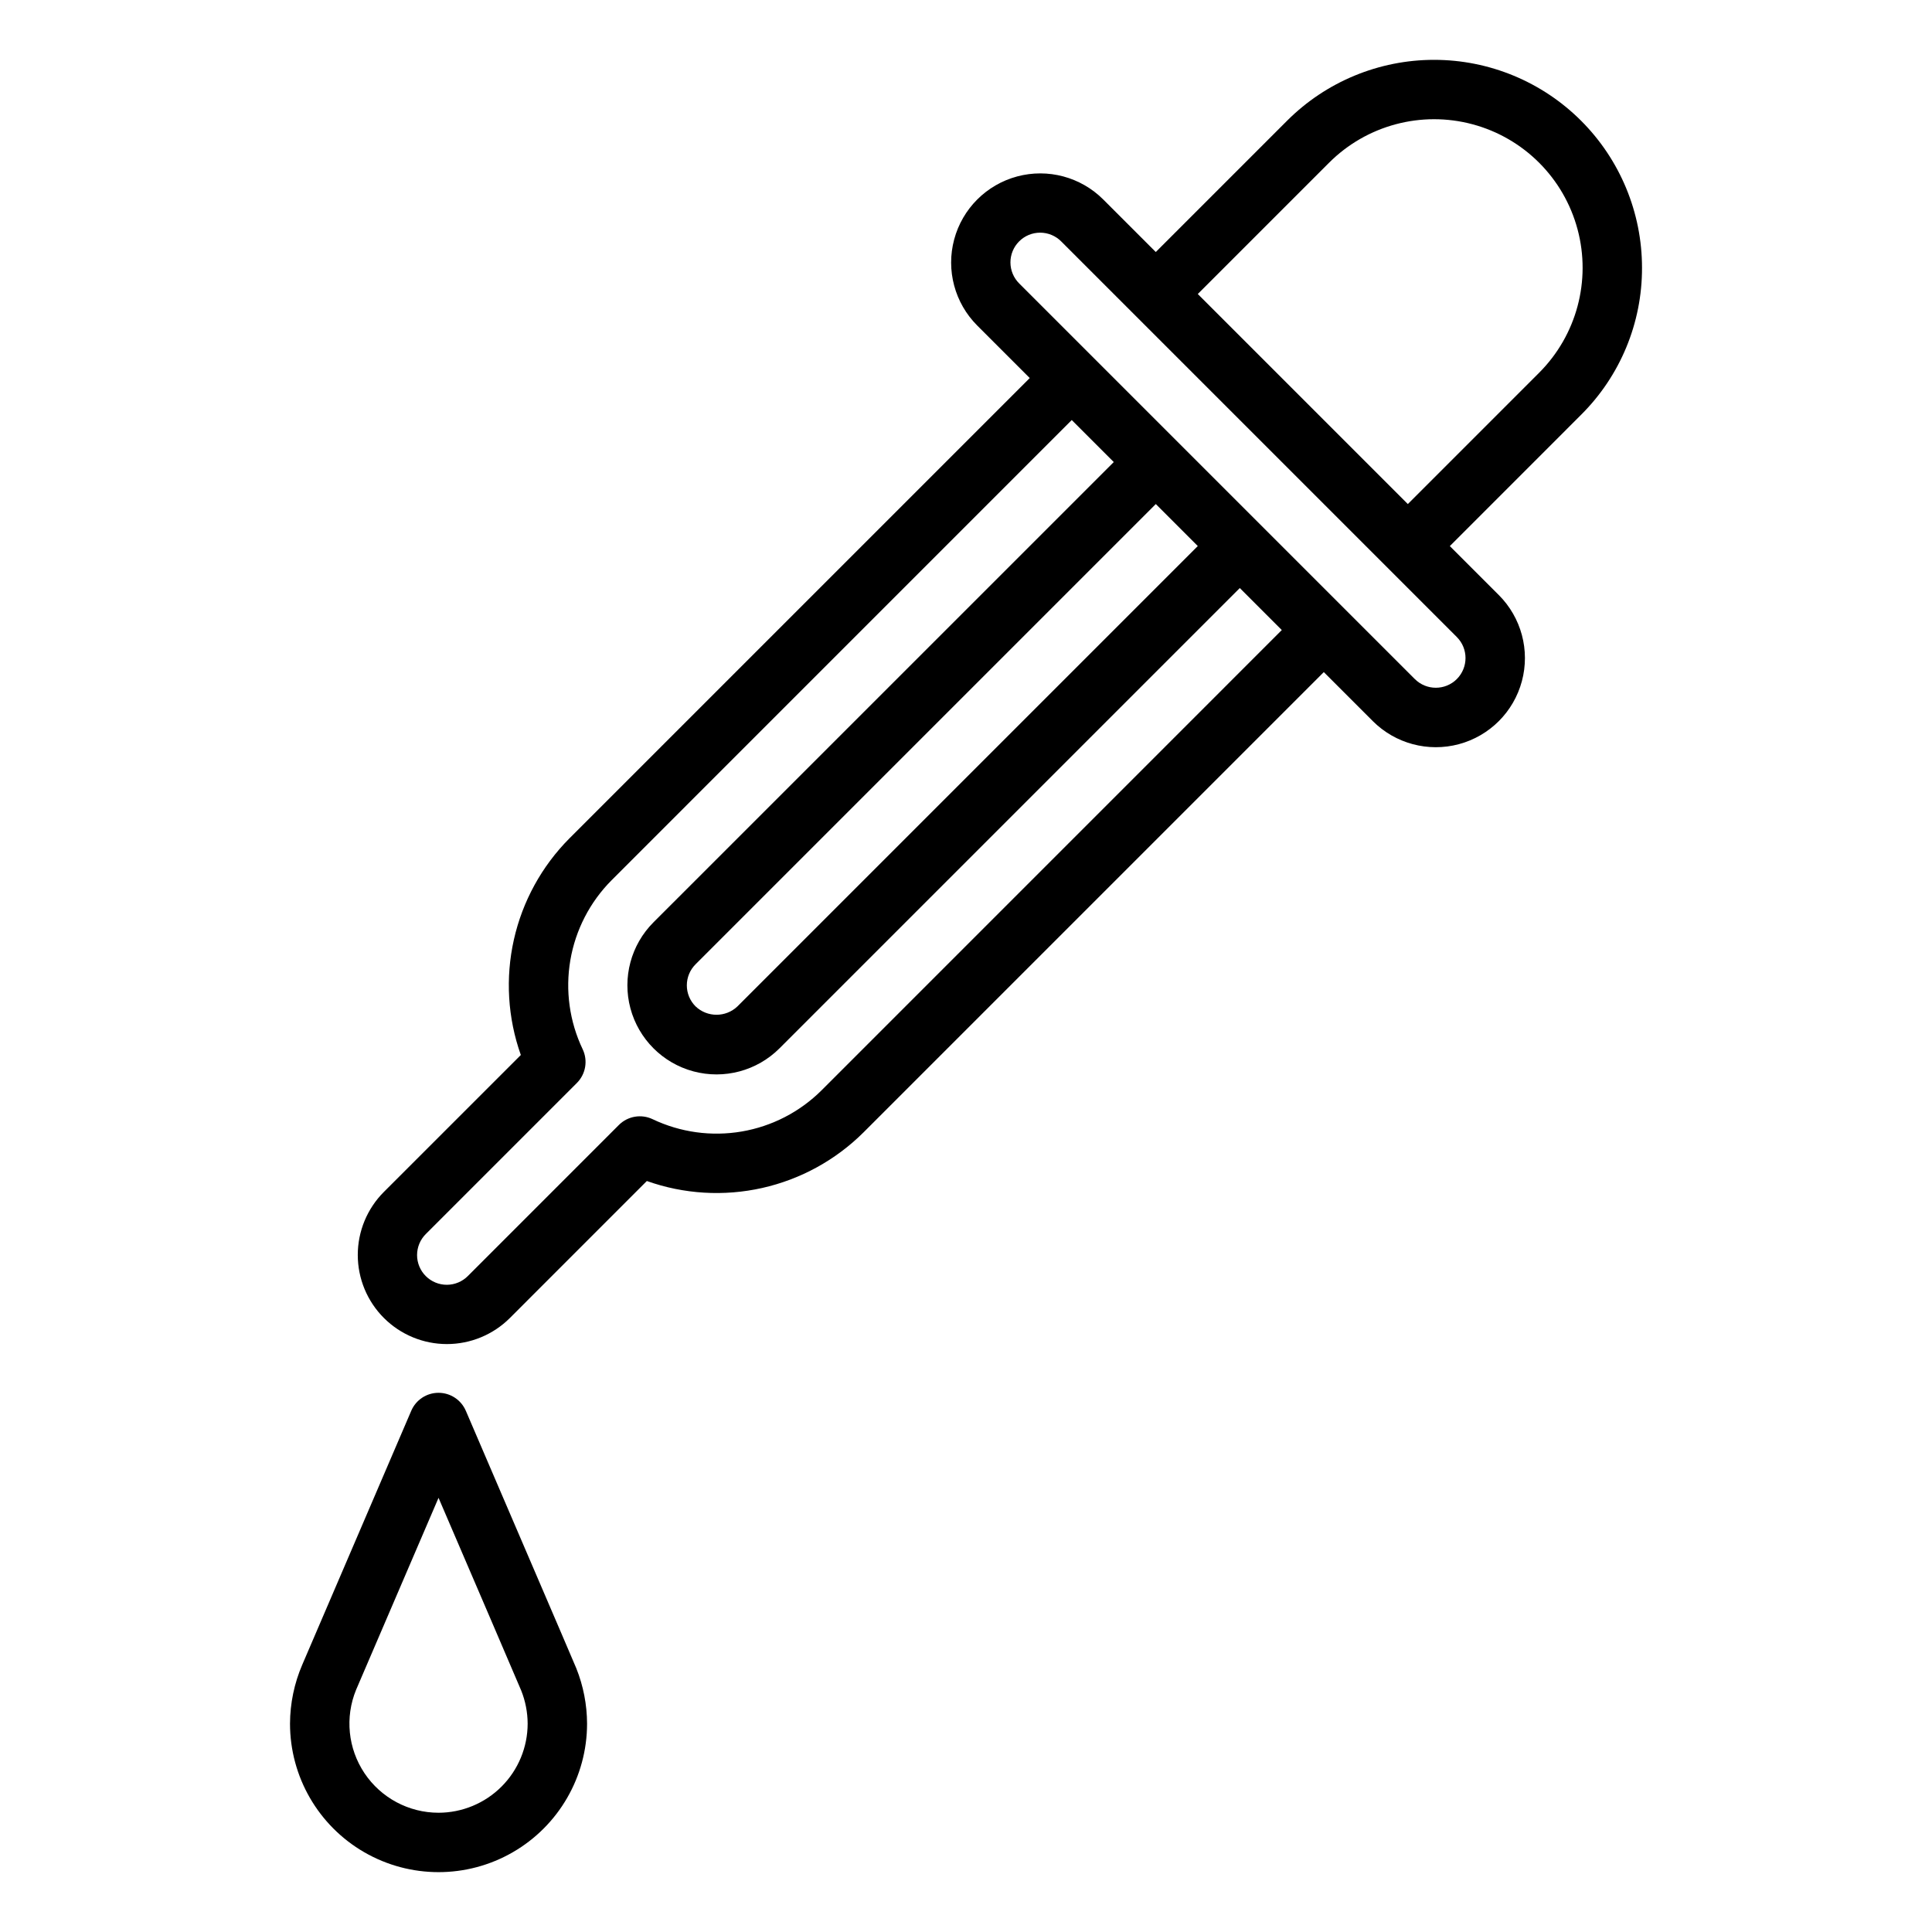 <?xml version="1.0" encoding="UTF-8"?>
<!-- Uploaded to: ICON Repo, www.iconrepo.com, Generator: ICON Repo Mixer Tools -->
<svg fill="#000000" width="800px" height="800px" version="1.1" viewBox="144 144 512 512" xmlns="http://www.w3.org/2000/svg">
 <path d="m579.15 214.96c0-14.613-5.809-28.629-16.141-38.961-10.332-10.332-24.348-16.141-38.961-16.141s-28.629 5.805-38.961 16.137l-34.793 34.793-13.918-13.918c-5.965-5.965-14.66-8.297-22.812-6.113-8.148 2.184-14.516 8.547-16.699 16.699-2.184 8.148 0.145 16.848 6.109 22.812l13.918 13.918-121.97 121.97c-7.348 7.383-12.457 16.691-14.738 26.855-2.285 10.16-1.645 20.762 1.84 30.574l-36.293 36.285c-4.43 4.43-6.918 10.438-6.918 16.703s2.488 12.27 6.918 16.699c4.43 4.43 10.438 6.918 16.699 6.918 6.266 0 12.273-2.488 16.703-6.918l36.285-36.293c9.812 3.488 20.414 4.125 30.578 1.844 10.16-2.285 19.473-7.394 26.855-14.742l121.97-121.97 12.988 12.988v0.004c5.965 5.965 14.664 8.293 22.812 6.109 8.148-2.184 14.516-8.551 16.695-16.703 2.184-8.148-0.148-16.844-6.113-22.809l-12.984-12.984 34.785-34.793c10.371-10.312 16.184-24.344 16.145-38.965zm-217.43 217.99c-5.766 5.734-13.16 9.547-21.176 10.914-8.016 1.367-16.258 0.227-23.598-3.269-3.008-1.43-6.59-0.812-8.945 1.543l-39.996 40.004-0.004 0.004c-1.473 1.488-3.481 2.328-5.574 2.336-2.094 0.004-4.106-0.824-5.59-2.305-1.48-1.48-2.312-3.492-2.309-5.586 0.008-2.098 0.844-4.106 2.336-5.578l40.004-40.004c2.359-2.356 2.977-5.941 1.547-8.949-3.496-7.34-4.637-15.582-3.269-23.594 1.367-8.016 5.18-15.41 10.91-21.176l121.97-121.98 11.137 11.137-121.98 121.97c-5.965 5.965-8.297 14.66-6.113 22.809s8.551 14.516 16.699 16.699 16.844-0.145 22.809-6.109l121.98-121.98 11.133 11.133zm99.707-144.24-121.98 121.98c-3.113 2.977-8.016 2.977-11.125 0-1.477-1.477-2.305-3.477-2.305-5.566 0-2.086 0.828-4.09 2.305-5.566l121.98-121.98zm68.652 35.25h-0.004c-3.074 3.066-8.055 3.066-11.129 0v0.004l-104.83-104.83c-1.492-1.473-2.332-3.481-2.34-5.574-0.008-2.098 0.824-4.109 2.305-5.59 1.48-1.484 3.492-2.316 5.59-2.309 2.094 0.004 4.102 0.844 5.578 2.336l104.83 104.83-0.004-0.004c3.07 3.078 3.066 8.055 0 11.133zm-12.988-46.379-55.664-55.664 34.793-34.793c9.945-9.945 24.438-13.828 38.02-10.188s24.191 14.25 27.828 27.836c3.641 13.582-0.246 28.074-10.188 38.016zm-248.74 242.39-0.898-2.09h-0.004c-1.238-2.894-4.082-4.773-7.231-4.773-3.148-0.004-5.996 1.871-7.234 4.766 0 0-28.598 66.637-28.891 67.312-2.117 4.926-3.215 10.227-3.238 15.59 0 14.062 7.504 27.055 19.68 34.086 12.18 7.031 27.184 7.031 39.359 0 12.18-7.031 19.684-20.023 19.684-34.086-0.02-5.019-0.984-9.992-2.848-14.652-0.176-0.438-1.629-3.875-28.379-66.152zm-8.133 104.42-0.004 0.004c-7.871 0-15.227-3.926-19.613-10.465-4.383-6.539-5.223-14.832-2.234-22.117 0.102-0.199 0.109-0.215 21.848-50.875 8.41 19.574 21.227 49.414 21.902 51.055 1.121 2.793 1.699 5.773 1.715 8.785-0.008 6.262-2.496 12.266-6.926 16.691-4.426 4.426-10.43 6.918-16.691 6.926z"/>
</svg>